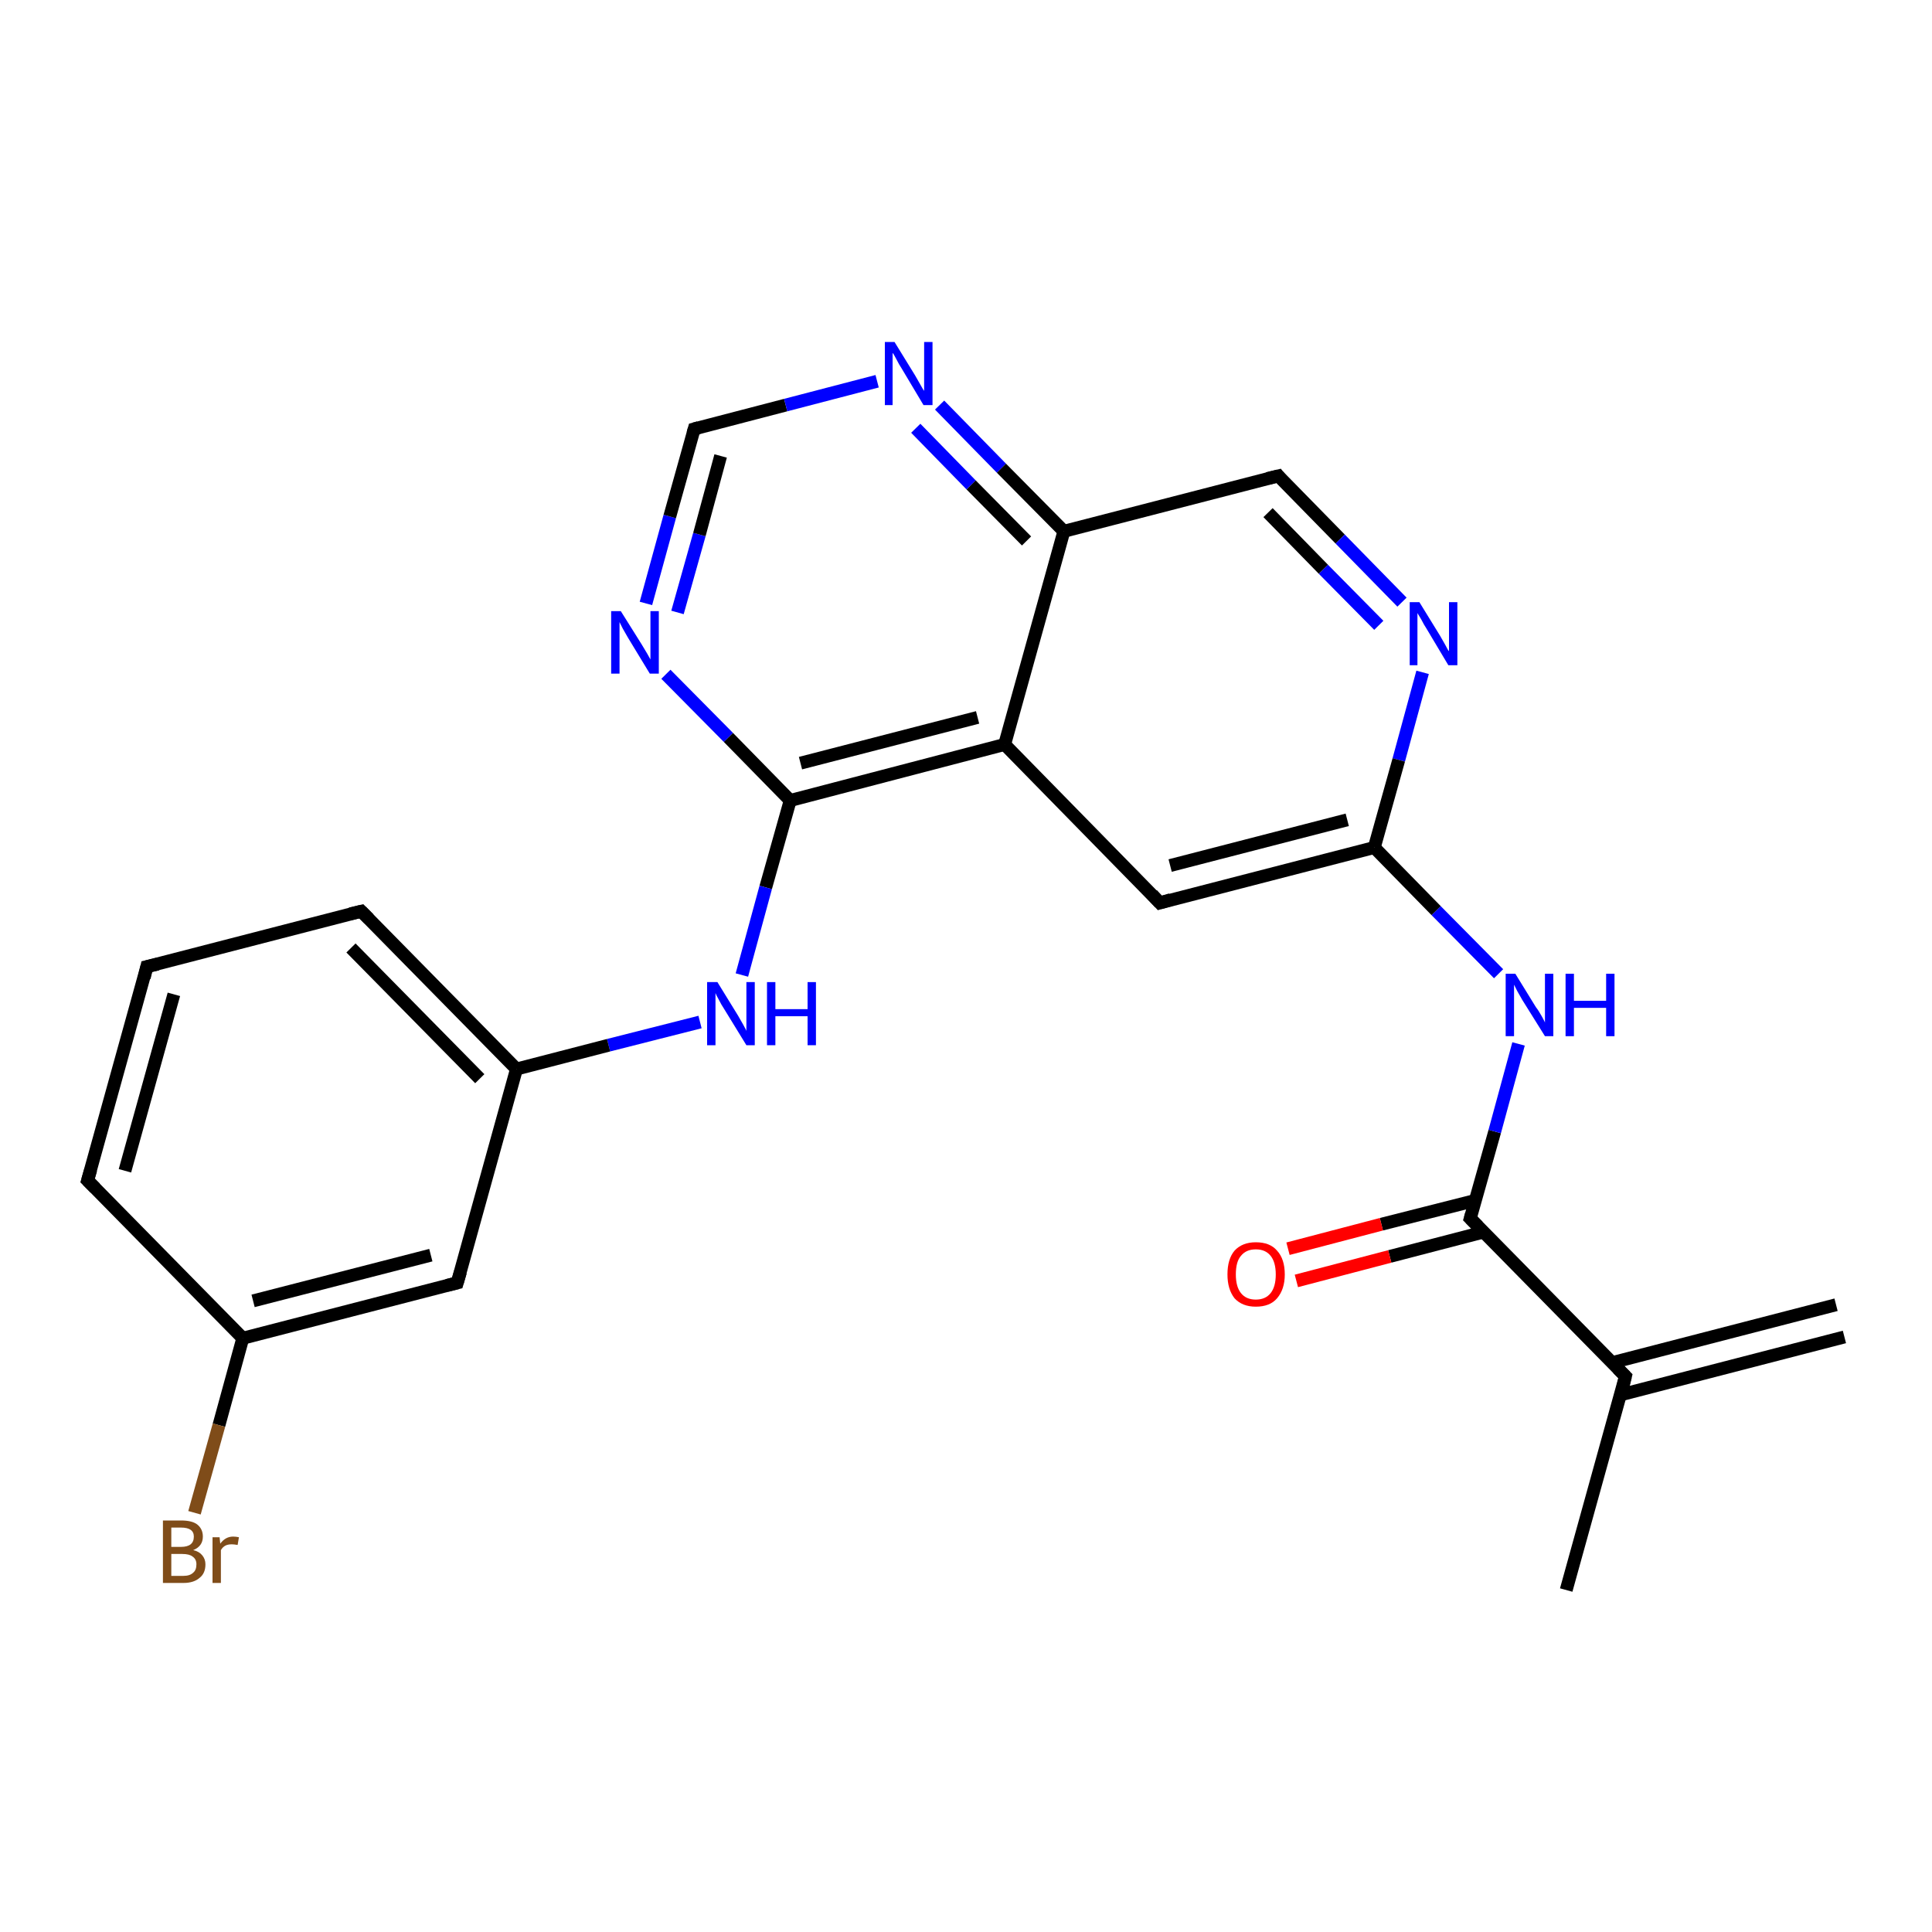 <?xml version='1.0' encoding='iso-8859-1'?>
<svg version='1.1' baseProfile='full'
              xmlns='http://www.w3.org/2000/svg'
                      xmlns:rdkit='http://www.rdkit.org/xml'
                      xmlns:xlink='http://www.w3.org/1999/xlink'
                  xml:space='preserve'
width='300px' height='300px' viewBox='0 0 300 300'>
<!-- END OF HEADER -->
<rect style='opacity:1.0;fill:#FFFFFF;stroke:none' width='300.0' height='300.0' x='0.0' y='0.0'> </rect>
<path class='bond-0 atom-0 atom-1' d='M 243.2,246.9 L 252.4,213.7' style='fill:none;fill-rule:evenodd;stroke:#000000;stroke-width:2.0px;stroke-linecap:butt;stroke-linejoin:miter;stroke-opacity:1' />
<path class='bond-1 atom-1 atom-2' d='M 251.6,216.6 L 286.4,207.6' style='fill:none;fill-rule:evenodd;stroke:#000000;stroke-width:2.0px;stroke-linecap:butt;stroke-linejoin:miter;stroke-opacity:1' />
<path class='bond-1 atom-1 atom-2' d='M 250.3,211.6 L 285.1,202.6' style='fill:none;fill-rule:evenodd;stroke:#000000;stroke-width:2.0px;stroke-linecap:butt;stroke-linejoin:miter;stroke-opacity:1' />
<path class='bond-2 atom-1 atom-3' d='M 252.4,213.7 L 228.3,189.2' style='fill:none;fill-rule:evenodd;stroke:#000000;stroke-width:2.0px;stroke-linecap:butt;stroke-linejoin:miter;stroke-opacity:1' />
<path class='bond-3 atom-3 atom-4' d='M 229.1,186.4 L 214.5,190.1' style='fill:none;fill-rule:evenodd;stroke:#000000;stroke-width:2.0px;stroke-linecap:butt;stroke-linejoin:miter;stroke-opacity:1' />
<path class='bond-3 atom-3 atom-4' d='M 214.5,190.1 L 200.0,193.9' style='fill:none;fill-rule:evenodd;stroke:#FF0000;stroke-width:2.0px;stroke-linecap:butt;stroke-linejoin:miter;stroke-opacity:1' />
<path class='bond-3 atom-3 atom-4' d='M 230.4,191.3 L 215.8,195.1' style='fill:none;fill-rule:evenodd;stroke:#000000;stroke-width:2.0px;stroke-linecap:butt;stroke-linejoin:miter;stroke-opacity:1' />
<path class='bond-3 atom-3 atom-4' d='M 215.8,195.1 L 201.3,198.9' style='fill:none;fill-rule:evenodd;stroke:#FF0000;stroke-width:2.0px;stroke-linecap:butt;stroke-linejoin:miter;stroke-opacity:1' />
<path class='bond-4 atom-3 atom-5' d='M 228.3,189.2 L 232.1,175.7' style='fill:none;fill-rule:evenodd;stroke:#000000;stroke-width:2.0px;stroke-linecap:butt;stroke-linejoin:miter;stroke-opacity:1' />
<path class='bond-4 atom-3 atom-5' d='M 232.1,175.7 L 235.8,162.1' style='fill:none;fill-rule:evenodd;stroke:#0000FF;stroke-width:2.0px;stroke-linecap:butt;stroke-linejoin:miter;stroke-opacity:1' />
<path class='bond-5 atom-5 atom-6' d='M 232.7,151.2 L 223.0,141.4' style='fill:none;fill-rule:evenodd;stroke:#0000FF;stroke-width:2.0px;stroke-linecap:butt;stroke-linejoin:miter;stroke-opacity:1' />
<path class='bond-5 atom-5 atom-6' d='M 223.0,141.4 L 213.4,131.6' style='fill:none;fill-rule:evenodd;stroke:#000000;stroke-width:2.0px;stroke-linecap:butt;stroke-linejoin:miter;stroke-opacity:1' />
<path class='bond-6 atom-6 atom-7' d='M 213.4,131.6 L 180.1,140.2' style='fill:none;fill-rule:evenodd;stroke:#000000;stroke-width:2.0px;stroke-linecap:butt;stroke-linejoin:miter;stroke-opacity:1' />
<path class='bond-6 atom-6 atom-7' d='M 209.2,127.3 L 181.7,134.4' style='fill:none;fill-rule:evenodd;stroke:#000000;stroke-width:2.0px;stroke-linecap:butt;stroke-linejoin:miter;stroke-opacity:1' />
<path class='bond-7 atom-7 atom-8' d='M 180.1,140.2 L 156.0,115.6' style='fill:none;fill-rule:evenodd;stroke:#000000;stroke-width:2.0px;stroke-linecap:butt;stroke-linejoin:miter;stroke-opacity:1' />
<path class='bond-8 atom-8 atom-9' d='M 156.0,115.6 L 122.7,124.3' style='fill:none;fill-rule:evenodd;stroke:#000000;stroke-width:2.0px;stroke-linecap:butt;stroke-linejoin:miter;stroke-opacity:1' />
<path class='bond-8 atom-8 atom-9' d='M 151.8,111.4 L 124.3,118.5' style='fill:none;fill-rule:evenodd;stroke:#000000;stroke-width:2.0px;stroke-linecap:butt;stroke-linejoin:miter;stroke-opacity:1' />
<path class='bond-9 atom-9 atom-10' d='M 122.7,124.3 L 118.9,137.8' style='fill:none;fill-rule:evenodd;stroke:#000000;stroke-width:2.0px;stroke-linecap:butt;stroke-linejoin:miter;stroke-opacity:1' />
<path class='bond-9 atom-9 atom-10' d='M 118.9,137.8 L 115.2,151.4' style='fill:none;fill-rule:evenodd;stroke:#0000FF;stroke-width:2.0px;stroke-linecap:butt;stroke-linejoin:miter;stroke-opacity:1' />
<path class='bond-10 atom-10 atom-11' d='M 108.7,158.7 L 94.5,162.3' style='fill:none;fill-rule:evenodd;stroke:#0000FF;stroke-width:2.0px;stroke-linecap:butt;stroke-linejoin:miter;stroke-opacity:1' />
<path class='bond-10 atom-10 atom-11' d='M 94.5,162.3 L 80.2,166.0' style='fill:none;fill-rule:evenodd;stroke:#000000;stroke-width:2.0px;stroke-linecap:butt;stroke-linejoin:miter;stroke-opacity:1' />
<path class='bond-11 atom-11 atom-12' d='M 80.2,166.0 L 56.1,141.5' style='fill:none;fill-rule:evenodd;stroke:#000000;stroke-width:2.0px;stroke-linecap:butt;stroke-linejoin:miter;stroke-opacity:1' />
<path class='bond-11 atom-11 atom-12' d='M 74.5,167.5 L 54.5,147.2' style='fill:none;fill-rule:evenodd;stroke:#000000;stroke-width:2.0px;stroke-linecap:butt;stroke-linejoin:miter;stroke-opacity:1' />
<path class='bond-12 atom-12 atom-13' d='M 56.1,141.5 L 22.8,150.1' style='fill:none;fill-rule:evenodd;stroke:#000000;stroke-width:2.0px;stroke-linecap:butt;stroke-linejoin:miter;stroke-opacity:1' />
<path class='bond-13 atom-13 atom-14' d='M 22.8,150.1 L 13.6,183.3' style='fill:none;fill-rule:evenodd;stroke:#000000;stroke-width:2.0px;stroke-linecap:butt;stroke-linejoin:miter;stroke-opacity:1' />
<path class='bond-13 atom-13 atom-14' d='M 27.0,154.4 L 19.4,181.8' style='fill:none;fill-rule:evenodd;stroke:#000000;stroke-width:2.0px;stroke-linecap:butt;stroke-linejoin:miter;stroke-opacity:1' />
<path class='bond-14 atom-14 atom-15' d='M 13.6,183.3 L 37.7,207.8' style='fill:none;fill-rule:evenodd;stroke:#000000;stroke-width:2.0px;stroke-linecap:butt;stroke-linejoin:miter;stroke-opacity:1' />
<path class='bond-15 atom-15 atom-16' d='M 37.7,207.8 L 34.0,221.3' style='fill:none;fill-rule:evenodd;stroke:#000000;stroke-width:2.0px;stroke-linecap:butt;stroke-linejoin:miter;stroke-opacity:1' />
<path class='bond-15 atom-15 atom-16' d='M 34.0,221.3 L 30.2,234.9' style='fill:none;fill-rule:evenodd;stroke:#7F4C19;stroke-width:2.0px;stroke-linecap:butt;stroke-linejoin:miter;stroke-opacity:1' />
<path class='bond-16 atom-15 atom-17' d='M 37.7,207.8 L 71.0,199.2' style='fill:none;fill-rule:evenodd;stroke:#000000;stroke-width:2.0px;stroke-linecap:butt;stroke-linejoin:miter;stroke-opacity:1' />
<path class='bond-16 atom-15 atom-17' d='M 39.3,202.0 L 66.9,194.9' style='fill:none;fill-rule:evenodd;stroke:#000000;stroke-width:2.0px;stroke-linecap:butt;stroke-linejoin:miter;stroke-opacity:1' />
<path class='bond-17 atom-9 atom-18' d='M 122.7,124.3 L 113.1,114.5' style='fill:none;fill-rule:evenodd;stroke:#000000;stroke-width:2.0px;stroke-linecap:butt;stroke-linejoin:miter;stroke-opacity:1' />
<path class='bond-17 atom-9 atom-18' d='M 113.1,114.5 L 103.4,104.7' style='fill:none;fill-rule:evenodd;stroke:#0000FF;stroke-width:2.0px;stroke-linecap:butt;stroke-linejoin:miter;stroke-opacity:1' />
<path class='bond-18 atom-18 atom-19' d='M 100.3,93.7 L 104.0,80.2' style='fill:none;fill-rule:evenodd;stroke:#0000FF;stroke-width:2.0px;stroke-linecap:butt;stroke-linejoin:miter;stroke-opacity:1' />
<path class='bond-18 atom-18 atom-19' d='M 104.0,80.2 L 107.8,66.6' style='fill:none;fill-rule:evenodd;stroke:#000000;stroke-width:2.0px;stroke-linecap:butt;stroke-linejoin:miter;stroke-opacity:1' />
<path class='bond-18 atom-18 atom-19' d='M 105.2,95.1 L 108.6,83.0' style='fill:none;fill-rule:evenodd;stroke:#0000FF;stroke-width:2.0px;stroke-linecap:butt;stroke-linejoin:miter;stroke-opacity:1' />
<path class='bond-18 atom-18 atom-19' d='M 108.6,83.0 L 111.9,70.8' style='fill:none;fill-rule:evenodd;stroke:#000000;stroke-width:2.0px;stroke-linecap:butt;stroke-linejoin:miter;stroke-opacity:1' />
<path class='bond-19 atom-19 atom-20' d='M 107.8,66.6 L 122.0,62.9' style='fill:none;fill-rule:evenodd;stroke:#000000;stroke-width:2.0px;stroke-linecap:butt;stroke-linejoin:miter;stroke-opacity:1' />
<path class='bond-19 atom-19 atom-20' d='M 122.0,62.9 L 136.2,59.2' style='fill:none;fill-rule:evenodd;stroke:#0000FF;stroke-width:2.0px;stroke-linecap:butt;stroke-linejoin:miter;stroke-opacity:1' />
<path class='bond-20 atom-20 atom-21' d='M 145.9,62.9 L 155.5,72.7' style='fill:none;fill-rule:evenodd;stroke:#0000FF;stroke-width:2.0px;stroke-linecap:butt;stroke-linejoin:miter;stroke-opacity:1' />
<path class='bond-20 atom-20 atom-21' d='M 155.5,72.7 L 165.2,82.5' style='fill:none;fill-rule:evenodd;stroke:#000000;stroke-width:2.0px;stroke-linecap:butt;stroke-linejoin:miter;stroke-opacity:1' />
<path class='bond-20 atom-20 atom-21' d='M 142.2,66.5 L 150.8,75.3' style='fill:none;fill-rule:evenodd;stroke:#0000FF;stroke-width:2.0px;stroke-linecap:butt;stroke-linejoin:miter;stroke-opacity:1' />
<path class='bond-20 atom-20 atom-21' d='M 150.8,75.3 L 159.4,84.0' style='fill:none;fill-rule:evenodd;stroke:#000000;stroke-width:2.0px;stroke-linecap:butt;stroke-linejoin:miter;stroke-opacity:1' />
<path class='bond-21 atom-21 atom-22' d='M 165.2,82.5 L 198.5,73.9' style='fill:none;fill-rule:evenodd;stroke:#000000;stroke-width:2.0px;stroke-linecap:butt;stroke-linejoin:miter;stroke-opacity:1' />
<path class='bond-22 atom-22 atom-23' d='M 198.5,73.9 L 208.1,83.7' style='fill:none;fill-rule:evenodd;stroke:#000000;stroke-width:2.0px;stroke-linecap:butt;stroke-linejoin:miter;stroke-opacity:1' />
<path class='bond-22 atom-22 atom-23' d='M 208.1,83.7 L 217.7,93.5' style='fill:none;fill-rule:evenodd;stroke:#0000FF;stroke-width:2.0px;stroke-linecap:butt;stroke-linejoin:miter;stroke-opacity:1' />
<path class='bond-22 atom-22 atom-23' d='M 196.9,79.6 L 205.5,88.4' style='fill:none;fill-rule:evenodd;stroke:#000000;stroke-width:2.0px;stroke-linecap:butt;stroke-linejoin:miter;stroke-opacity:1' />
<path class='bond-22 atom-22 atom-23' d='M 205.5,88.4 L 214.1,97.1' style='fill:none;fill-rule:evenodd;stroke:#0000FF;stroke-width:2.0px;stroke-linecap:butt;stroke-linejoin:miter;stroke-opacity:1' />
<path class='bond-23 atom-23 atom-6' d='M 220.9,104.4 L 217.2,118.0' style='fill:none;fill-rule:evenodd;stroke:#0000FF;stroke-width:2.0px;stroke-linecap:butt;stroke-linejoin:miter;stroke-opacity:1' />
<path class='bond-23 atom-23 atom-6' d='M 217.2,118.0 L 213.4,131.6' style='fill:none;fill-rule:evenodd;stroke:#000000;stroke-width:2.0px;stroke-linecap:butt;stroke-linejoin:miter;stroke-opacity:1' />
<path class='bond-24 atom-21 atom-8' d='M 165.2,82.5 L 156.0,115.6' style='fill:none;fill-rule:evenodd;stroke:#000000;stroke-width:2.0px;stroke-linecap:butt;stroke-linejoin:miter;stroke-opacity:1' />
<path class='bond-25 atom-17 atom-11' d='M 71.0,199.2 L 80.2,166.0' style='fill:none;fill-rule:evenodd;stroke:#000000;stroke-width:2.0px;stroke-linecap:butt;stroke-linejoin:miter;stroke-opacity:1' />
<path d='M 252.0,215.4 L 252.4,213.7 L 251.2,212.5' style='fill:none;stroke:#000000;stroke-width:2.0px;stroke-linecap:butt;stroke-linejoin:miter;stroke-opacity:1;' />
<path d='M 229.5,190.4 L 228.3,189.2 L 228.5,188.5' style='fill:none;stroke:#000000;stroke-width:2.0px;stroke-linecap:butt;stroke-linejoin:miter;stroke-opacity:1;' />
<path d='M 181.8,139.7 L 180.1,140.2 L 178.9,138.9' style='fill:none;stroke:#000000;stroke-width:2.0px;stroke-linecap:butt;stroke-linejoin:miter;stroke-opacity:1;' />
<path d='M 57.3,142.7 L 56.1,141.5 L 54.4,141.9' style='fill:none;stroke:#000000;stroke-width:2.0px;stroke-linecap:butt;stroke-linejoin:miter;stroke-opacity:1;' />
<path d='M 24.5,149.7 L 22.8,150.1 L 22.4,151.8' style='fill:none;stroke:#000000;stroke-width:2.0px;stroke-linecap:butt;stroke-linejoin:miter;stroke-opacity:1;' />
<path d='M 14.1,181.6 L 13.6,183.3 L 14.8,184.5' style='fill:none;stroke:#000000;stroke-width:2.0px;stroke-linecap:butt;stroke-linejoin:miter;stroke-opacity:1;' />
<path d='M 69.4,199.6 L 71.0,199.2 L 71.5,197.5' style='fill:none;stroke:#000000;stroke-width:2.0px;stroke-linecap:butt;stroke-linejoin:miter;stroke-opacity:1;' />
<path d='M 107.6,67.3 L 107.8,66.6 L 108.5,66.4' style='fill:none;stroke:#000000;stroke-width:2.0px;stroke-linecap:butt;stroke-linejoin:miter;stroke-opacity:1;' />
<path d='M 196.8,74.3 L 198.5,73.9 L 198.9,74.4' style='fill:none;stroke:#000000;stroke-width:2.0px;stroke-linecap:butt;stroke-linejoin:miter;stroke-opacity:1;' />
<path class='atom-4' d='M 190.6 197.9
Q 190.6 195.5, 191.7 194.2
Q 192.9 192.9, 195.0 192.9
Q 197.2 192.9, 198.3 194.2
Q 199.5 195.5, 199.5 197.9
Q 199.5 200.2, 198.3 201.6
Q 197.2 202.9, 195.0 202.9
Q 192.9 202.9, 191.7 201.6
Q 190.6 200.2, 190.6 197.9
M 195.0 201.8
Q 196.5 201.8, 197.3 200.8
Q 198.1 199.8, 198.1 197.9
Q 198.1 196.0, 197.3 195.0
Q 196.5 194.0, 195.0 194.0
Q 193.5 194.0, 192.7 195.0
Q 191.9 195.9, 191.9 197.9
Q 191.9 199.8, 192.7 200.8
Q 193.5 201.8, 195.0 201.8
' fill='#FF0000'/>
<path class='atom-5' d='M 235.3 151.2
L 238.5 156.4
Q 238.9 156.9, 239.4 157.8
Q 239.9 158.7, 239.9 158.8
L 239.9 151.2
L 241.2 151.2
L 241.2 160.9
L 239.9 160.9
L 236.4 155.3
Q 236.0 154.6, 235.6 153.9
Q 235.2 153.1, 235.1 152.9
L 235.1 160.9
L 233.8 160.9
L 233.8 151.2
L 235.3 151.2
' fill='#0000FF'/>
<path class='atom-5' d='M 243.1 151.2
L 244.4 151.2
L 244.4 155.4
L 249.4 155.4
L 249.4 151.2
L 250.7 151.2
L 250.7 160.9
L 249.4 160.9
L 249.4 156.5
L 244.4 156.5
L 244.4 160.9
L 243.1 160.9
L 243.1 151.2
' fill='#0000FF'/>
<path class='atom-10' d='M 111.4 152.5
L 114.6 157.7
Q 114.9 158.2, 115.4 159.1
Q 115.9 160.0, 115.9 160.1
L 115.9 152.5
L 117.2 152.5
L 117.2 162.3
L 115.9 162.3
L 112.4 156.6
Q 112.0 156.0, 111.6 155.2
Q 111.2 154.5, 111.1 154.2
L 111.1 162.3
L 109.8 162.3
L 109.8 152.5
L 111.4 152.5
' fill='#0000FF'/>
<path class='atom-10' d='M 119.1 152.5
L 120.4 152.5
L 120.4 156.7
L 125.4 156.7
L 125.4 152.5
L 126.7 152.5
L 126.7 162.3
L 125.4 162.3
L 125.4 157.8
L 120.4 157.8
L 120.4 162.3
L 119.1 162.3
L 119.1 152.5
' fill='#0000FF'/>
<path class='atom-16' d='M 30.0 240.7
Q 30.9 240.9, 31.4 241.5
Q 31.9 242.1, 31.9 242.9
Q 31.9 244.3, 31.0 245.0
Q 30.1 245.8, 28.5 245.8
L 25.3 245.8
L 25.3 236.1
L 28.1 236.1
Q 29.8 236.1, 30.6 236.7
Q 31.5 237.4, 31.5 238.6
Q 31.5 240.1, 30.0 240.7
M 26.6 237.2
L 26.6 240.2
L 28.1 240.2
Q 29.1 240.2, 29.6 239.8
Q 30.1 239.4, 30.1 238.6
Q 30.1 237.2, 28.1 237.2
L 26.6 237.2
M 28.5 244.7
Q 29.5 244.7, 30.0 244.2
Q 30.5 243.8, 30.5 242.9
Q 30.5 242.1, 29.9 241.7
Q 29.4 241.3, 28.3 241.3
L 26.6 241.3
L 26.6 244.7
L 28.5 244.7
' fill='#7F4C19'/>
<path class='atom-16' d='M 34.1 238.7
L 34.2 239.7
Q 35.0 238.6, 36.2 238.6
Q 36.6 238.6, 37.1 238.7
L 36.9 239.9
Q 36.3 239.8, 36.0 239.8
Q 35.4 239.8, 35.0 240.0
Q 34.6 240.2, 34.3 240.7
L 34.3 245.8
L 33.0 245.8
L 33.0 238.7
L 34.1 238.7
' fill='#7F4C19'/>
<path class='atom-18' d='M 96.4 94.9
L 99.6 100.0
Q 99.9 100.5, 100.5 101.5
Q 101.0 102.4, 101.0 102.4
L 101.0 94.9
L 102.3 94.9
L 102.3 104.6
L 100.9 104.6
L 97.5 99.0
Q 97.1 98.3, 96.7 97.6
Q 96.3 96.8, 96.2 96.6
L 96.2 104.6
L 94.9 104.6
L 94.9 94.9
L 96.4 94.9
' fill='#0000FF'/>
<path class='atom-20' d='M 138.9 53.1
L 142.1 58.3
Q 142.4 58.8, 142.9 59.7
Q 143.4 60.6, 143.5 60.7
L 143.5 53.1
L 144.8 53.1
L 144.8 62.9
L 143.4 62.9
L 140.0 57.2
Q 139.6 56.6, 139.2 55.8
Q 138.8 55.0, 138.6 54.8
L 138.6 62.9
L 137.4 62.9
L 137.4 53.1
L 138.9 53.1
' fill='#0000FF'/>
<path class='atom-23' d='M 220.4 93.5
L 223.6 98.7
Q 223.9 99.2, 224.4 100.1
Q 224.9 101.1, 225.0 101.1
L 225.0 93.5
L 226.3 93.5
L 226.3 103.3
L 224.9 103.3
L 221.5 97.6
Q 221.1 97.0, 220.7 96.2
Q 220.3 95.5, 220.1 95.2
L 220.1 103.3
L 218.9 103.3
L 218.9 93.5
L 220.4 93.5
' fill='#0000FF'/>
</svg>
